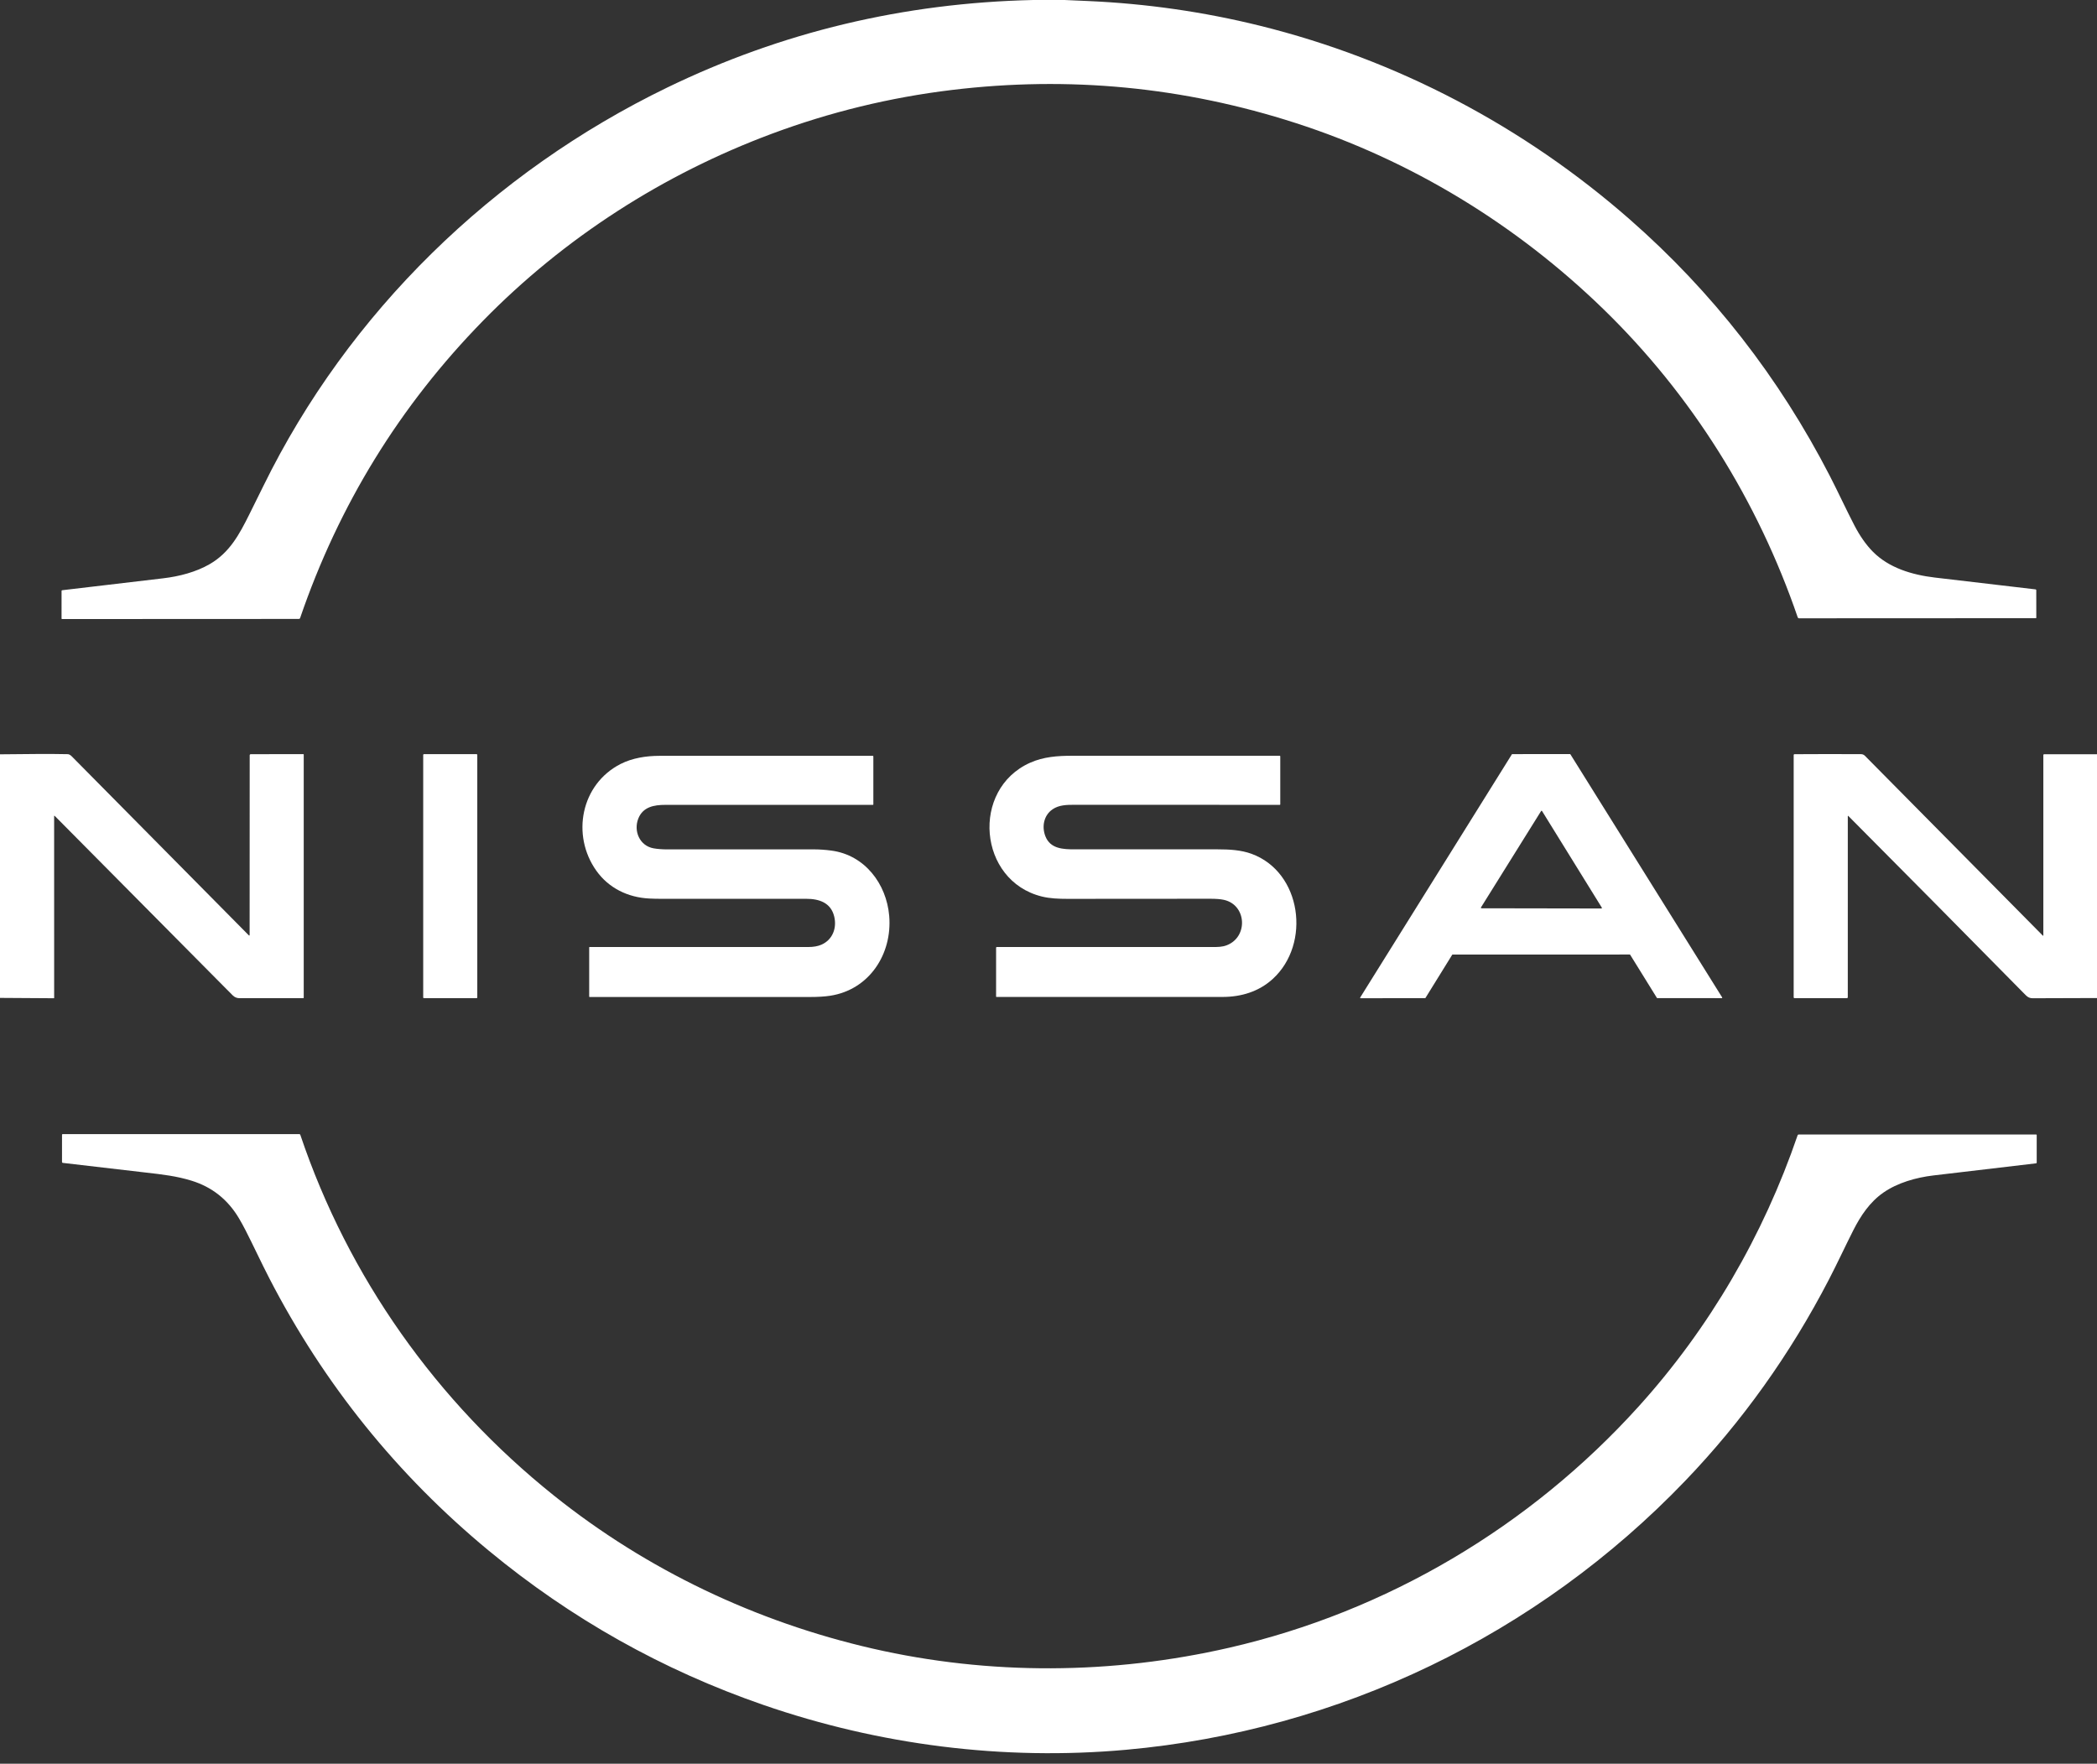 <svg width="151" height="127" viewBox="0 0 151 127" fill="currentColor" xmlns="http://www.w3.org/2000/svg">
<rect x="0" y="0" width="151" height="127" fill="#333333" stroke="none"/>
<path d="M76.659 0C77.22 0.024 77.782 0.049 78.344 0.074C82.54 0.259 86.659 0.85 90.699 1.847C100.621 4.297 109.748 9.127 117.364 15.806C123.307 21.018 128.11 27.179 131.771 34.289C132.374 35.46 132.928 36.674 133.535 37.842C133.934 38.608 134.379 39.239 134.868 39.733C136.015 40.889 137.666 41.392 139.321 41.588C141.726 41.873 144.145 42.157 146.578 42.44C146.592 42.441 146.604 42.448 146.613 42.458C146.623 42.468 146.627 42.481 146.627 42.494L146.629 44.479C146.629 44.483 146.628 44.488 146.626 44.492C146.625 44.497 146.622 44.501 146.619 44.504C146.615 44.507 146.611 44.51 146.607 44.512C146.603 44.514 146.598 44.514 146.593 44.514L129.548 44.522C129.526 44.522 129.505 44.516 129.487 44.503C129.47 44.49 129.456 44.473 129.449 44.452C126.57 36.054 121.811 28.425 115.433 22.236C109.191 16.178 101.631 11.55 93.317 8.865C85.234 6.254 76.974 5.459 68.536 6.479C64.094 7.016 59.771 8.068 55.567 9.635C47.769 12.542 40.631 17.118 34.786 23.093C28.789 29.222 24.397 36.361 21.609 44.507C21.603 44.525 21.591 44.54 21.575 44.551C21.56 44.562 21.541 44.568 21.522 44.568L4.467 44.576C4.458 44.576 4.449 44.572 4.442 44.566C4.436 44.559 4.432 44.55 4.432 44.541L4.433 42.549C4.433 42.537 4.437 42.526 4.445 42.517C4.453 42.508 4.464 42.502 4.476 42.501C6.923 42.214 9.349 41.928 11.754 41.642C12.912 41.505 14.115 41.192 15.103 40.62C16.535 39.791 17.229 38.489 17.953 37.04C18.296 36.353 18.634 35.67 18.966 34.992C25.104 22.478 35.484 12.392 48.05 6.301C56.285 2.309 65.068 0.209 74.401 0H76.659Z" fill="white"/>
<path d="M0 71.856V54.316C2.131 54.287 3.752 54.283 4.865 54.306C5.033 54.309 5.137 54.432 5.253 54.55C9.481 58.825 13.697 63.087 17.902 67.336C17.951 67.385 17.975 67.375 17.975 67.306L17.98 54.385C17.98 54.364 17.988 54.344 18.003 54.329C18.018 54.314 18.038 54.306 18.059 54.306L21.844 54.305C21.851 54.305 21.858 54.308 21.863 54.313C21.868 54.318 21.871 54.325 21.871 54.332V71.838C21.871 71.848 21.867 71.857 21.86 71.864C21.854 71.871 21.845 71.874 21.835 71.874C20.344 71.876 18.818 71.878 17.256 71.878C17.061 71.878 16.896 71.811 16.761 71.677C16.617 71.534 16.477 71.394 16.341 71.256C12.201 67.074 8.072 62.909 3.953 58.763C3.916 58.726 3.898 58.734 3.898 58.785L3.9 71.856C3.9 71.873 3.892 71.881 3.876 71.881L0 71.856Z" fill="white"/>
<path d="M34.316 54.304H30.525C30.497 54.304 30.474 54.327 30.474 54.355V71.826C30.474 71.854 30.497 71.877 30.525 71.877H34.316C34.345 71.877 34.368 71.854 34.368 71.826V54.355C34.368 54.327 34.345 54.304 34.316 54.304Z" fill="white"/>
<path d="M102.615 71.876L97.975 71.879C97.969 71.879 97.963 71.877 97.958 71.874C97.952 71.871 97.948 71.866 97.945 71.861C97.942 71.855 97.94 71.849 97.94 71.843C97.941 71.837 97.942 71.831 97.946 71.825L108.866 54.318C108.87 54.313 108.874 54.309 108.879 54.306C108.884 54.303 108.89 54.302 108.896 54.302L113.051 54.3C113.057 54.3 113.063 54.302 113.068 54.304C113.073 54.307 113.078 54.311 113.081 54.316L124.008 71.82C124.011 71.825 124.013 71.831 124.013 71.838C124.013 71.844 124.012 71.85 124.009 71.855C124.006 71.861 124.001 71.865 123.996 71.869C123.991 71.872 123.984 71.874 123.978 71.874L119.338 71.873C119.332 71.873 119.327 71.871 119.321 71.868C119.316 71.865 119.312 71.861 119.309 71.856L117.384 68.749C117.381 68.744 117.377 68.74 117.371 68.737C117.366 68.734 117.36 68.733 117.355 68.733L104.598 68.735C104.592 68.735 104.587 68.737 104.581 68.74C104.576 68.742 104.572 68.746 104.569 68.751L102.645 71.859C102.642 71.865 102.637 71.869 102.632 71.871C102.627 71.874 102.621 71.876 102.615 71.876ZM106.641 65.342C106.637 65.348 106.635 65.355 106.635 65.362C106.635 65.369 106.637 65.376 106.64 65.382C106.644 65.389 106.649 65.394 106.655 65.397C106.661 65.401 106.668 65.403 106.675 65.403L115.31 65.418C115.317 65.418 115.324 65.416 115.33 65.412C115.336 65.409 115.341 65.403 115.344 65.397C115.347 65.391 115.349 65.385 115.349 65.378C115.349 65.371 115.347 65.364 115.344 65.358L111.039 58.401C111.035 58.395 111.03 58.39 111.024 58.387C111.019 58.383 111.012 58.381 111.005 58.381C110.998 58.381 110.992 58.383 110.986 58.386C110.98 58.389 110.975 58.394 110.971 58.4L106.641 65.342Z" fill="white"/>
<path d="M151 54.313V71.866C149.461 71.876 147.922 71.881 146.383 71.881C146.054 71.881 145.94 71.733 145.682 71.472C141.454 67.18 137.26 62.943 133.101 58.763C133.071 58.733 133.056 58.739 133.056 58.781L133.055 71.801C133.055 71.851 133.031 71.876 132.981 71.876L129.227 71.875C129.181 71.875 129.158 71.852 129.158 71.805L129.159 54.361C129.159 54.347 129.164 54.333 129.174 54.324C129.183 54.314 129.196 54.308 129.21 54.308C130.771 54.297 132.372 54.297 134.013 54.305C134.119 54.306 134.211 54.345 134.288 54.422C138.476 58.66 142.743 62.973 147.089 67.362C147.12 67.393 147.136 67.387 147.136 67.342V54.361C147.136 54.348 147.141 54.336 147.151 54.327C147.16 54.318 147.172 54.312 147.185 54.312L151 54.313Z" fill="white"/>
<path d="M42.426 71.763V68.22C42.426 68.216 42.426 68.213 42.428 68.21C42.429 68.206 42.431 68.203 42.434 68.201C42.436 68.198 42.439 68.196 42.442 68.195C42.445 68.194 42.449 68.193 42.452 68.193C47.865 68.193 53.115 68.193 58.203 68.192C58.577 68.192 58.892 68.136 59.147 68.025C59.951 67.674 60.271 66.831 60.071 66C59.833 65.005 58.993 64.721 58.064 64.721C54.46 64.723 50.977 64.723 47.615 64.721C47.323 64.721 47.04 64.714 46.767 64.701C45.203 64.626 43.826 63.94 42.944 62.703C41.12 60.143 41.829 56.467 44.691 55.01C45.536 54.581 46.543 54.426 47.472 54.426C52.548 54.425 57.667 54.424 62.83 54.423C62.869 54.423 62.888 54.443 62.888 54.481V57.926C62.888 57.934 62.885 57.941 62.879 57.946C62.874 57.952 62.867 57.955 62.859 57.955C57.869 57.954 52.888 57.955 47.914 57.956C47.09 57.956 46.296 58.101 45.962 58.945C45.609 59.84 46.057 60.903 47.057 61.085C47.346 61.136 47.687 61.163 48.082 61.163C51.614 61.159 55.116 61.158 58.586 61.161C59.008 61.161 59.44 61.191 59.881 61.251C62.276 61.574 63.834 63.648 64.029 65.944C64.264 68.697 62.591 71.284 59.753 71.705C59.363 71.763 58.884 71.791 58.317 71.791C53.46 71.791 48.172 71.791 42.453 71.79C42.435 71.79 42.426 71.781 42.426 71.763Z" fill="white"/>
<path d="M75.797 58.273C75.162 58.705 75.005 59.513 75.274 60.211C75.629 61.132 76.57 61.159 77.396 61.159C80.698 61.16 84.132 61.16 87.698 61.159C88.512 61.159 89.358 61.204 90.115 61.479C93.737 62.797 94.418 67.965 91.646 70.493C90.651 71.4 89.385 71.786 88.039 71.787C82.612 71.791 77.183 71.792 71.754 71.789C71.746 71.789 71.739 71.786 71.734 71.781C71.729 71.775 71.726 71.768 71.726 71.761L71.727 68.242C71.727 68.209 71.743 68.192 71.776 68.192C76.933 68.194 82.126 68.194 87.355 68.192C87.696 68.192 88.014 68.19 88.337 68.065C89.891 67.464 89.771 65.164 88.135 64.797C87.894 64.743 87.567 64.717 87.152 64.717C83.748 64.722 80.318 64.724 76.863 64.724C76.235 64.724 75.599 64.699 75.022 64.556C70.436 63.426 69.886 56.84 74.175 54.923C75.132 54.495 76.144 54.42 77.211 54.421C82.103 54.427 87.084 54.427 92.153 54.422C92.162 54.422 92.171 54.425 92.178 54.432C92.185 54.439 92.189 54.448 92.189 54.458L92.189 57.92C92.189 57.943 92.178 57.955 92.155 57.955C86.99 57.954 82.055 57.953 77.35 57.951C76.81 57.951 76.253 57.963 75.797 58.273Z" fill="white"/>
<path d="M121.352 106.627C110.711 117.722 96.431 124.617 81.087 125.997C72.244 126.792 63.318 125.654 54.964 122.766C47.707 120.257 41.121 116.557 35.204 111.667C28.601 106.21 23.332 99.672 19.397 92.054C18.799 90.897 18.267 89.735 17.679 88.585C17.54 88.312 17.385 88.03 17.215 87.741C16.414 86.383 15.274 85.476 13.793 85.019C12.717 84.687 11.727 84.573 10.492 84.432C8.373 84.191 6.382 83.959 4.52 83.736C4.505 83.734 4.491 83.727 4.481 83.716C4.471 83.704 4.465 83.69 4.465 83.675L4.466 81.71C4.466 81.697 4.471 81.686 4.48 81.677C4.489 81.668 4.501 81.663 4.514 81.663H21.552C21.568 81.663 21.584 81.668 21.596 81.677C21.609 81.686 21.619 81.699 21.624 81.714C25.077 91.963 31.437 100.931 39.883 107.689C46.591 113.056 54.455 116.789 62.827 118.709C71.286 120.648 80.092 120.579 88.51 118.649C99.863 116.045 110.165 109.933 117.973 101.3C123.091 95.643 126.972 88.967 129.444 81.743C129.449 81.728 129.458 81.716 129.471 81.707C129.483 81.698 129.498 81.693 129.513 81.694L146.621 81.694C146.631 81.694 146.641 81.698 146.648 81.705C146.655 81.712 146.659 81.722 146.659 81.732L146.659 83.714C146.659 83.746 146.643 83.765 146.61 83.769C144.175 84.053 141.71 84.344 139.217 84.641C137.97 84.79 136.639 85.165 135.612 85.88C134.644 86.555 133.983 87.538 133.448 88.597C132.855 89.77 132.295 90.98 131.696 92.136C128.908 97.513 125.46 102.343 121.352 106.627Z" fill="white"/>
</svg>
